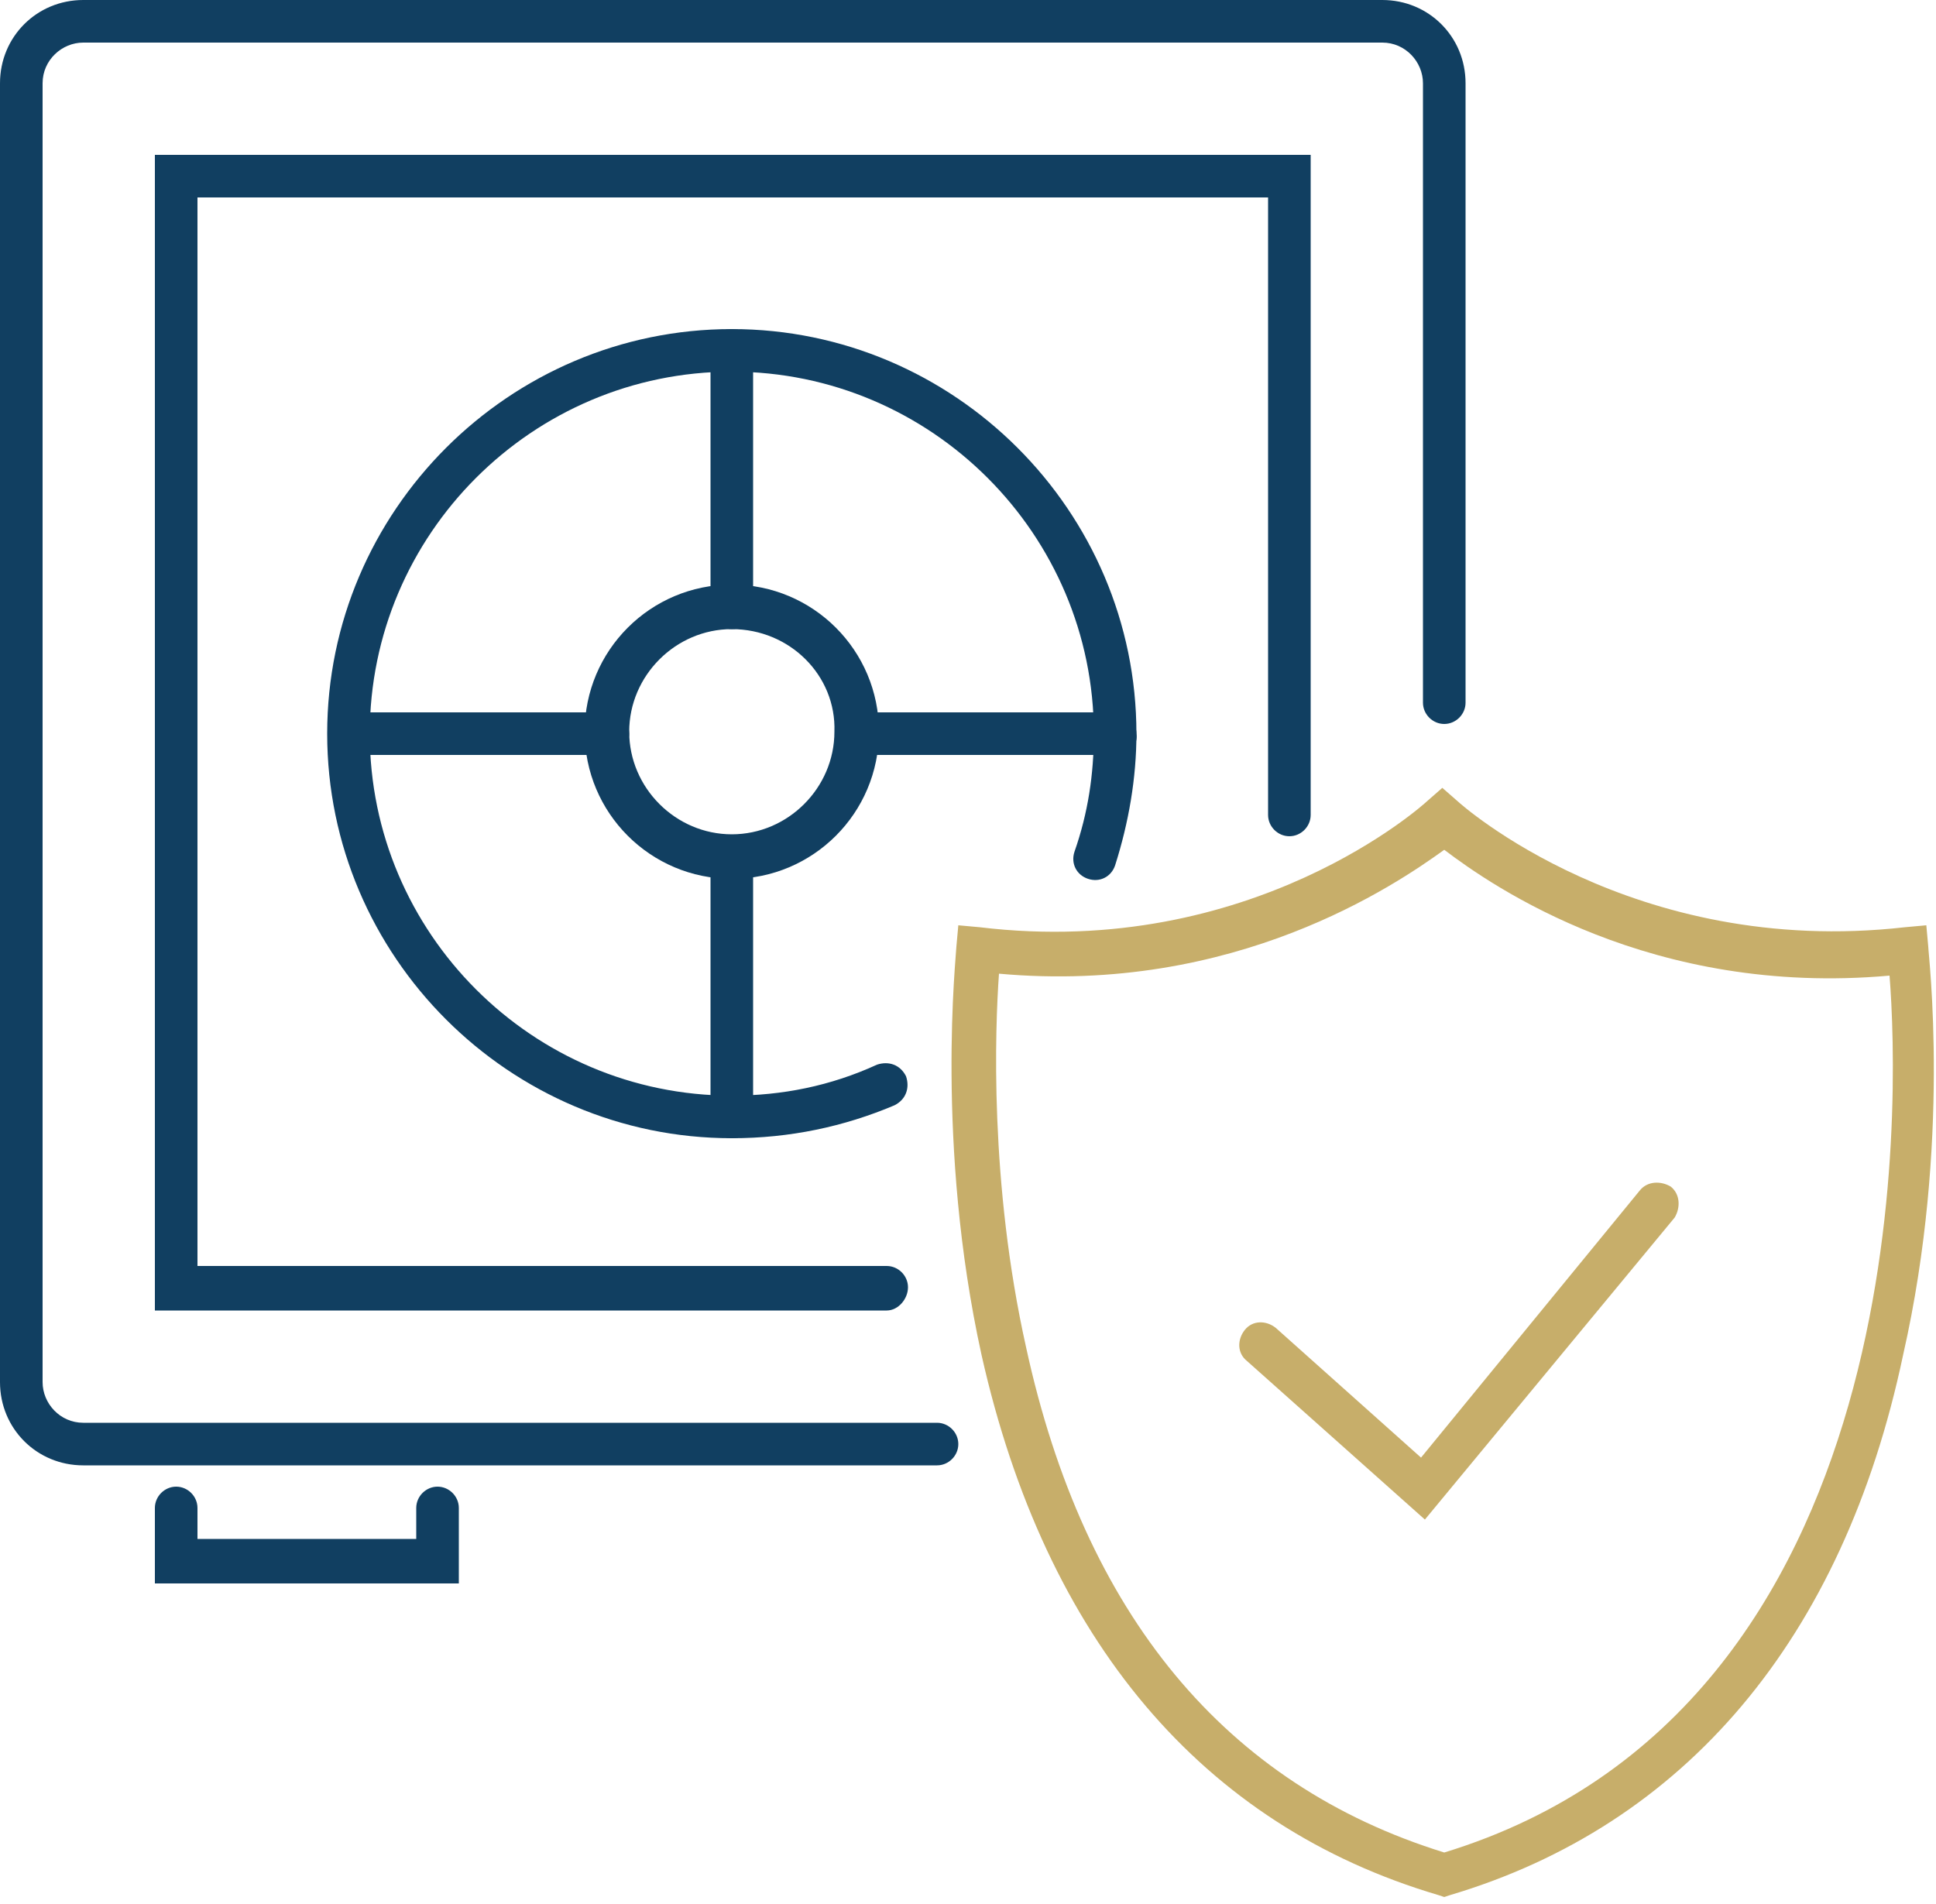 <svg xmlns="http://www.w3.org/2000/svg" width="121" height="119" viewBox="0 0 121 119" fill="none"><path d="M55.418 81.917H9.68V9.68H81.917V50.941C81.917 51.667 81.312 52.272 80.586 52.272C79.86 52.272 79.255 51.667 79.255 50.941V12.342H12.342V79.134H55.418C56.144 79.134 56.749 79.739 56.749 80.465C56.749 81.191 56.144 81.917 55.418 81.917Z" fill="#113F61"></path><path d="M58.564 91.597H5.203C2.299 91.597 0 89.298 0 86.394V5.203C0 2.299 2.299 0 5.203 0H86.394C89.298 0 91.597 2.299 91.597 5.203V43.923C91.597 44.649 90.992 45.254 90.266 45.254C89.54 45.254 88.935 44.649 88.935 43.923V5.203C88.935 3.872 87.846 2.662 86.394 2.662H5.203C3.872 2.662 2.662 3.751 2.662 5.203V86.394C2.662 87.725 3.751 88.935 5.203 88.935H58.564C59.29 88.935 59.895 89.54 59.895 90.266C59.895 90.992 59.29 91.597 58.564 91.597Z" fill="#113F61"></path><path d="M28.677 98.978H9.68V94.259C9.68 93.533 10.285 92.928 11.011 92.928C11.737 92.928 12.342 93.533 12.342 94.259V96.195H26.015V94.259C26.015 93.533 26.62 92.928 27.346 92.928C28.072 92.928 28.677 93.533 28.677 94.259V98.978Z" fill="#113F61"></path><path d="M45.738 71.148C31.823 71.148 20.449 59.774 20.449 45.859C20.449 31.944 31.823 20.57 45.738 20.57C59.653 20.57 71.027 31.944 71.027 45.859C71.027 48.642 70.543 51.425 69.696 54.087C69.454 54.813 68.728 55.176 68.002 54.934C67.276 54.692 66.913 53.966 67.155 53.24C68.002 50.82 68.365 48.4 68.365 45.859C68.365 33.396 58.201 23.232 45.738 23.232C33.275 23.232 23.111 33.396 23.111 45.859C23.111 58.322 33.275 68.486 45.738 68.486C48.884 68.486 51.909 67.881 54.813 66.55C55.539 66.308 56.265 66.55 56.628 67.276C56.87 68.002 56.628 68.728 55.902 69.091C52.756 70.422 49.368 71.148 45.738 71.148Z" fill="#113F61"></path><path d="M45.738 54.934C40.656 54.934 36.542 50.82 36.542 45.738C36.542 40.656 40.656 36.542 45.738 36.542C50.82 36.542 54.934 40.656 54.934 45.738C54.934 50.82 50.82 54.934 45.738 54.934ZM45.738 39.325C42.229 39.325 39.325 42.229 39.325 45.738C39.325 49.247 42.229 52.151 45.738 52.151C49.247 52.151 52.151 49.247 52.151 45.738C52.272 42.229 49.368 39.325 45.738 39.325Z" fill="#113F61"></path><path d="M45.738 71.148C45.012 71.148 44.407 70.543 44.407 69.817V53.603C44.407 52.877 45.012 52.272 45.738 52.272C46.464 52.272 47.069 52.877 47.069 53.603V69.696C47.19 70.543 46.585 71.148 45.738 71.148Z" fill="#113F61"></path><path d="M69.696 47.19H53.603C52.877 47.19 52.272 46.585 52.272 45.859C52.272 45.133 52.877 44.528 53.603 44.528H69.696C70.422 44.528 71.027 45.133 71.027 45.859C71.148 46.585 70.543 47.19 69.696 47.19Z" fill="#113F61"></path><path d="M45.738 39.325C45.012 39.325 44.407 38.72 44.407 37.994V21.901C44.407 21.175 45.012 20.57 45.738 20.57C46.464 20.57 47.069 21.175 47.069 21.901V37.994C47.19 38.72 46.585 39.325 45.738 39.325Z" fill="#113F61"></path><path d="M37.994 47.19H21.901C21.175 47.19 20.57 46.585 20.57 45.859C20.57 45.133 21.175 44.528 21.901 44.528H37.994C38.72 44.528 39.325 45.133 39.325 45.859C39.325 46.585 38.72 47.19 37.994 47.19Z" fill="#113F61"></path><path d="M89.056 94.985L77.924 85.063C77.319 84.579 77.319 83.732 77.803 83.127C78.287 82.522 79.134 82.522 79.739 83.006L88.814 91.113L102.487 74.415C102.971 73.81 103.818 73.81 104.423 74.173C105.028 74.657 105.028 75.504 104.665 76.109L89.056 94.985Z" fill="#C7AE6A"></path><path d="M90.266 118.58L89.903 118.459C75.141 114.103 65.34 102.487 61.347 84.7C58.443 71.511 59.774 59.653 59.774 59.169L59.895 57.838L61.226 57.959C78.287 60.016 89.056 50.215 89.177 50.094L90.145 49.247L91.113 50.094C91.234 50.215 102.003 59.895 119.064 57.959L120.395 57.838L120.516 59.169C120.516 59.653 121.968 71.39 118.943 84.7C115.192 102.487 105.27 114.103 90.629 118.459L90.266 118.58ZM62.436 60.863C62.194 64.251 61.831 73.931 64.13 84.216C67.76 100.914 76.593 111.562 90.266 115.797C119.911 106.722 118.701 68.607 118.096 60.984C103.213 62.315 93.291 55.418 90.266 53.119C87.241 55.297 77.198 62.194 62.436 60.863Z" fill="#C7AE6A"></path></svg>